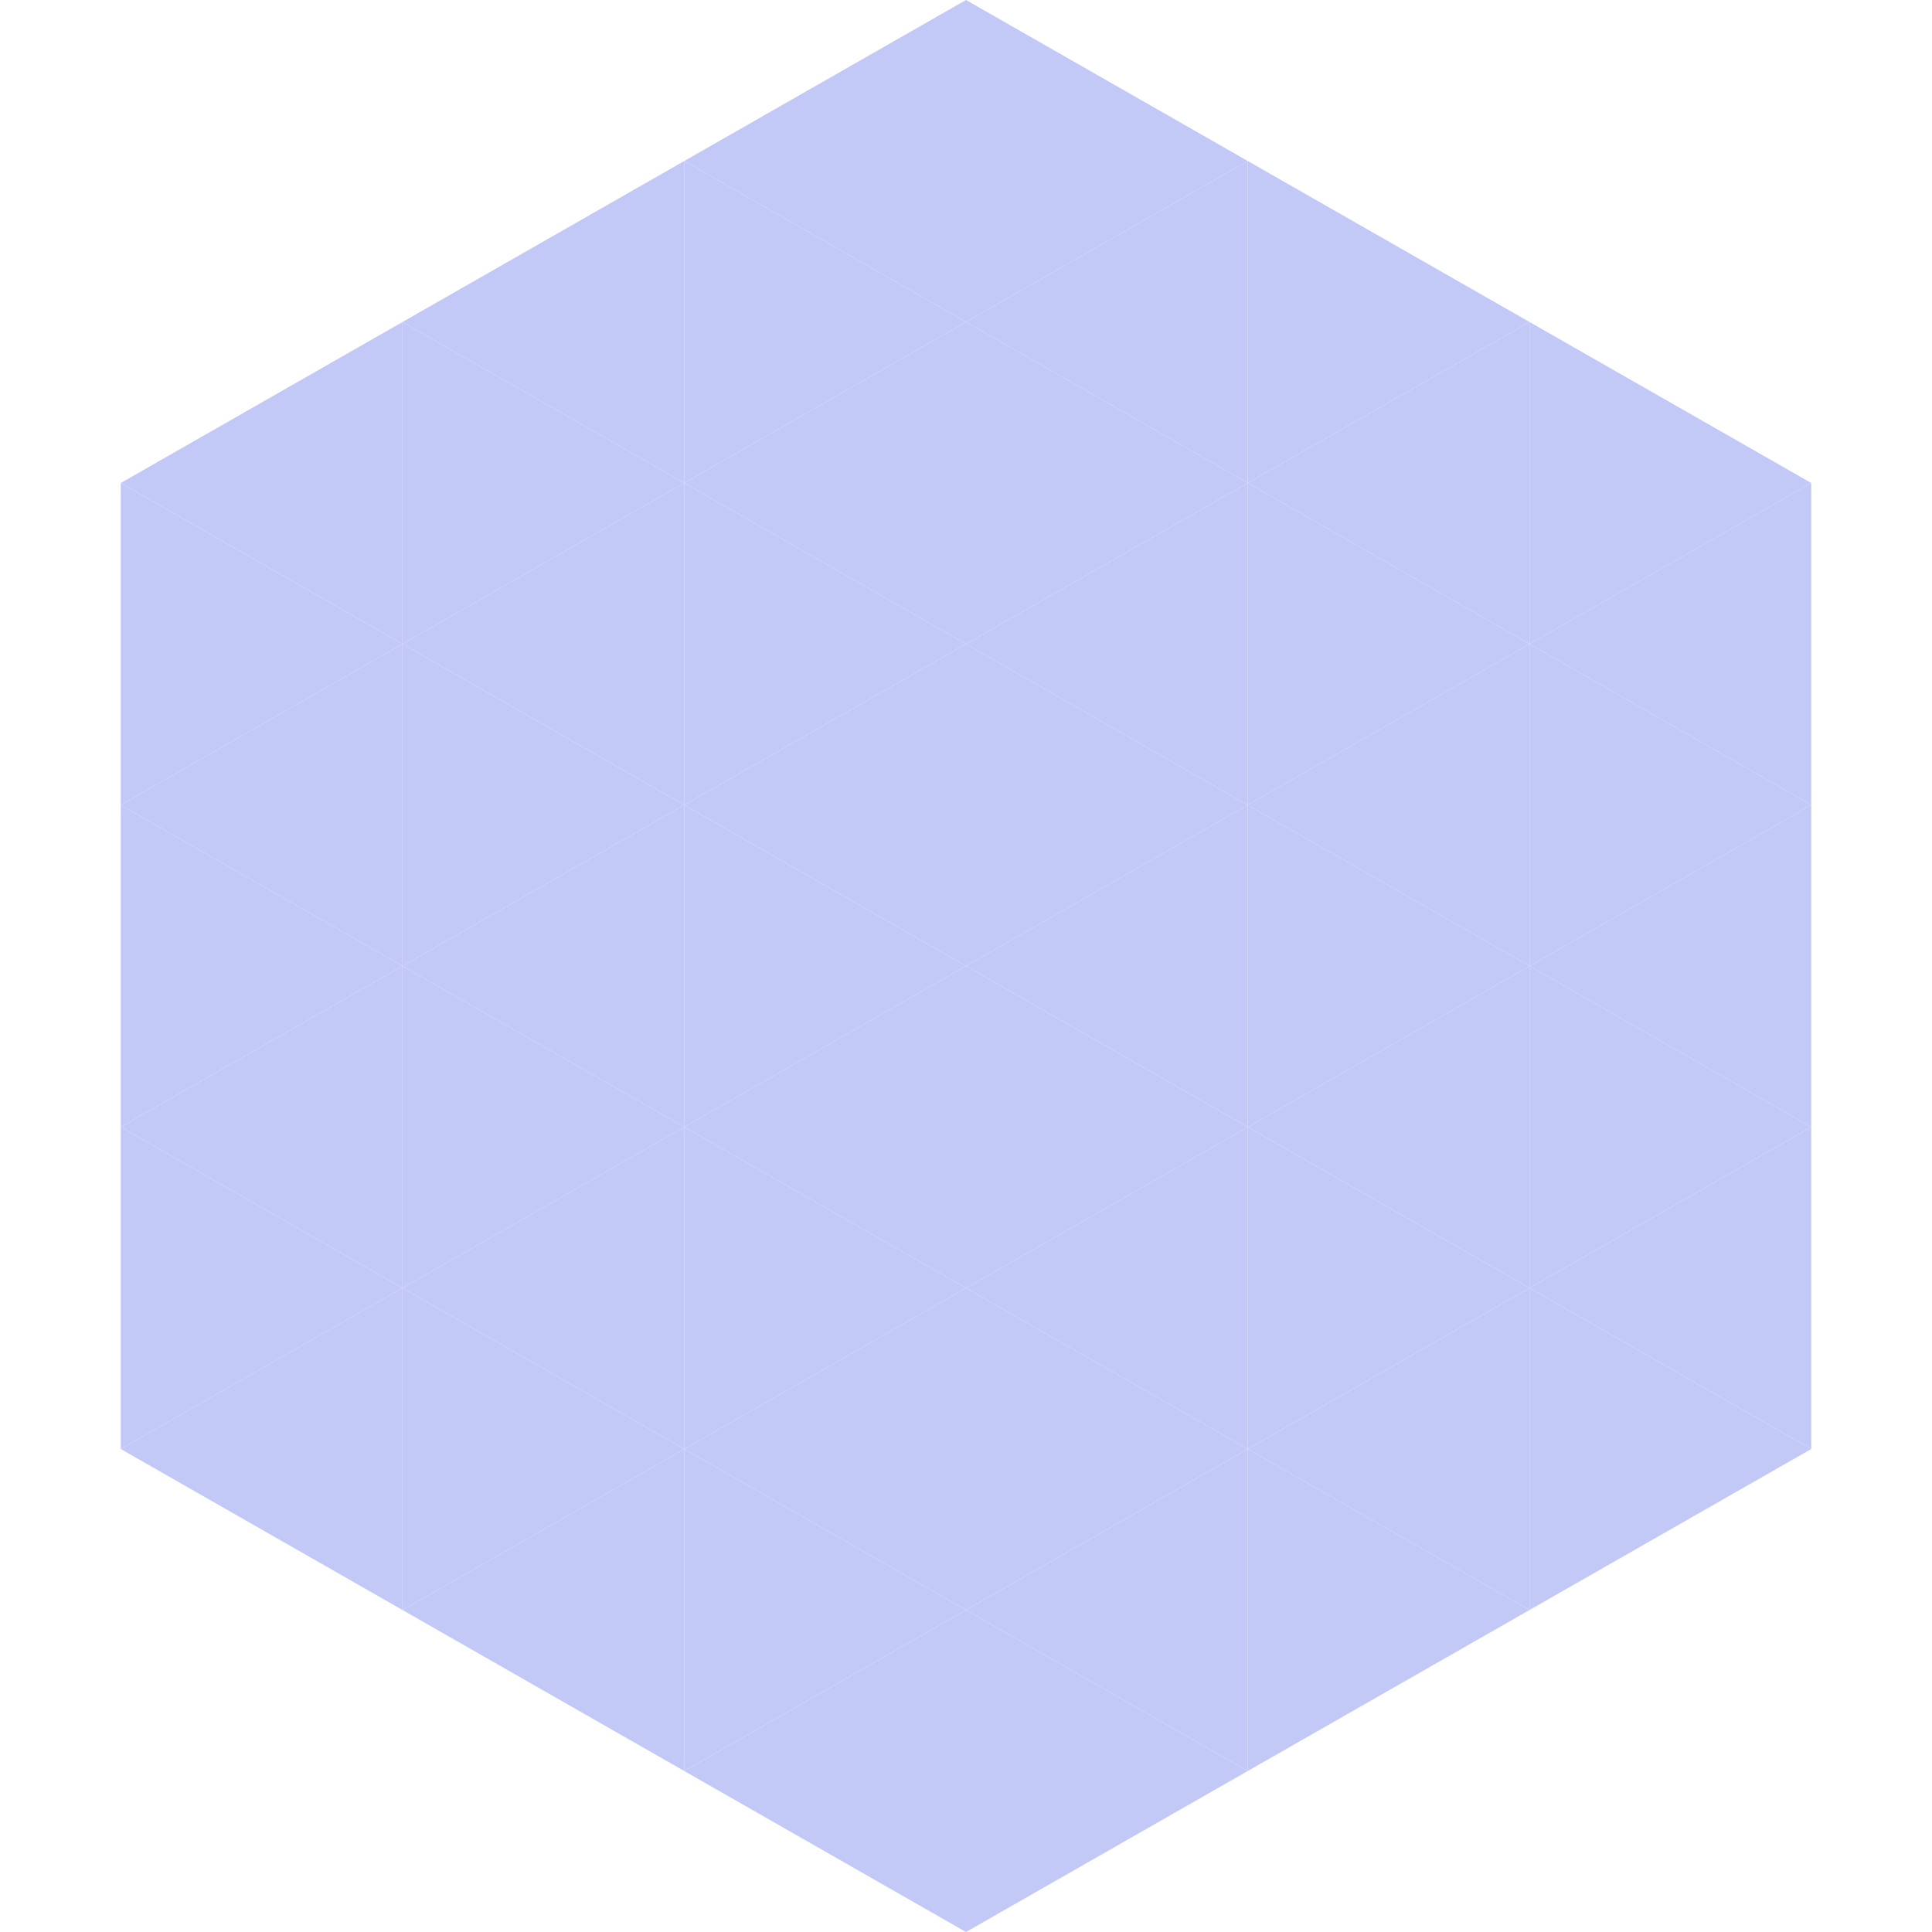 <?xml version="1.0"?>
<!-- Generated by SVGo -->
<svg width="240" height="240"
     xmlns="http://www.w3.org/2000/svg"
     xmlns:xlink="http://www.w3.org/1999/xlink">
<polygon points="50,40 15,60 50,80" style="fill:rgb(194,201,247)" />
<polygon points="190,40 225,60 190,80" style="fill:rgb(194,201,247)" />
<polygon points="15,60 50,80 15,100" style="fill:rgb(194,201,247)" />
<polygon points="225,60 190,80 225,100" style="fill:rgb(194,201,247)" />
<polygon points="50,80 15,100 50,120" style="fill:rgb(194,201,247)" />
<polygon points="190,80 225,100 190,120" style="fill:rgb(194,201,247)" />
<polygon points="15,100 50,120 15,140" style="fill:rgb(194,201,247)" />
<polygon points="225,100 190,120 225,140" style="fill:rgb(194,201,247)" />
<polygon points="50,120 15,140 50,160" style="fill:rgb(194,201,247)" />
<polygon points="190,120 225,140 190,160" style="fill:rgb(194,201,247)" />
<polygon points="15,140 50,160 15,180" style="fill:rgb(194,201,247)" />
<polygon points="225,140 190,160 225,180" style="fill:rgb(194,201,247)" />
<polygon points="50,160 15,180 50,200" style="fill:rgb(194,201,247)" />
<polygon points="190,160 225,180 190,200" style="fill:rgb(194,201,247)" />
<polygon points="15,180 50,200 15,220" style="fill:rgb(255,255,255); fill-opacity:0" />
<polygon points="225,180 190,200 225,220" style="fill:rgb(255,255,255); fill-opacity:0" />
<polygon points="50,0 85,20 50,40" style="fill:rgb(255,255,255); fill-opacity:0" />
<polygon points="190,0 155,20 190,40" style="fill:rgb(255,255,255); fill-opacity:0" />
<polygon points="85,20 50,40 85,60" style="fill:rgb(194,201,247)" />
<polygon points="155,20 190,40 155,60" style="fill:rgb(194,201,247)" />
<polygon points="50,40 85,60 50,80" style="fill:rgb(194,201,247)" />
<polygon points="190,40 155,60 190,80" style="fill:rgb(194,201,247)" />
<polygon points="85,60 50,80 85,100" style="fill:rgb(194,201,247)" />
<polygon points="155,60 190,80 155,100" style="fill:rgb(194,201,247)" />
<polygon points="50,80 85,100 50,120" style="fill:rgb(194,201,247)" />
<polygon points="190,80 155,100 190,120" style="fill:rgb(194,201,247)" />
<polygon points="85,100 50,120 85,140" style="fill:rgb(194,201,247)" />
<polygon points="155,100 190,120 155,140" style="fill:rgb(194,201,247)" />
<polygon points="50,120 85,140 50,160" style="fill:rgb(194,201,247)" />
<polygon points="190,120 155,140 190,160" style="fill:rgb(194,201,247)" />
<polygon points="85,140 50,160 85,180" style="fill:rgb(194,201,247)" />
<polygon points="155,140 190,160 155,180" style="fill:rgb(194,201,247)" />
<polygon points="50,160 85,180 50,200" style="fill:rgb(194,201,247)" />
<polygon points="190,160 155,180 190,200" style="fill:rgb(194,201,247)" />
<polygon points="85,180 50,200 85,220" style="fill:rgb(194,201,247)" />
<polygon points="155,180 190,200 155,220" style="fill:rgb(194,201,247)" />
<polygon points="120,0 85,20 120,40" style="fill:rgb(194,201,247)" />
<polygon points="120,0 155,20 120,40" style="fill:rgb(194,201,247)" />
<polygon points="85,20 120,40 85,60" style="fill:rgb(194,201,247)" />
<polygon points="155,20 120,40 155,60" style="fill:rgb(194,201,247)" />
<polygon points="120,40 85,60 120,80" style="fill:rgb(194,201,247)" />
<polygon points="120,40 155,60 120,80" style="fill:rgb(194,201,247)" />
<polygon points="85,60 120,80 85,100" style="fill:rgb(194,201,247)" />
<polygon points="155,60 120,80 155,100" style="fill:rgb(194,201,247)" />
<polygon points="120,80 85,100 120,120" style="fill:rgb(194,201,247)" />
<polygon points="120,80 155,100 120,120" style="fill:rgb(194,201,247)" />
<polygon points="85,100 120,120 85,140" style="fill:rgb(194,201,247)" />
<polygon points="155,100 120,120 155,140" style="fill:rgb(194,201,247)" />
<polygon points="120,120 85,140 120,160" style="fill:rgb(194,201,247)" />
<polygon points="120,120 155,140 120,160" style="fill:rgb(194,201,247)" />
<polygon points="85,140 120,160 85,180" style="fill:rgb(194,201,247)" />
<polygon points="155,140 120,160 155,180" style="fill:rgb(194,201,247)" />
<polygon points="120,160 85,180 120,200" style="fill:rgb(194,201,247)" />
<polygon points="120,160 155,180 120,200" style="fill:rgb(194,201,247)" />
<polygon points="85,180 120,200 85,220" style="fill:rgb(194,201,247)" />
<polygon points="155,180 120,200 155,220" style="fill:rgb(194,201,247)" />
<polygon points="120,200 85,220 120,240" style="fill:rgb(194,201,247)" />
<polygon points="120,200 155,220 120,240" style="fill:rgb(194,201,247)" />
<polygon points="85,220 120,240 85,260" style="fill:rgb(255,255,255); fill-opacity:0" />
<polygon points="155,220 120,240 155,260" style="fill:rgb(255,255,255); fill-opacity:0" />
</svg>
